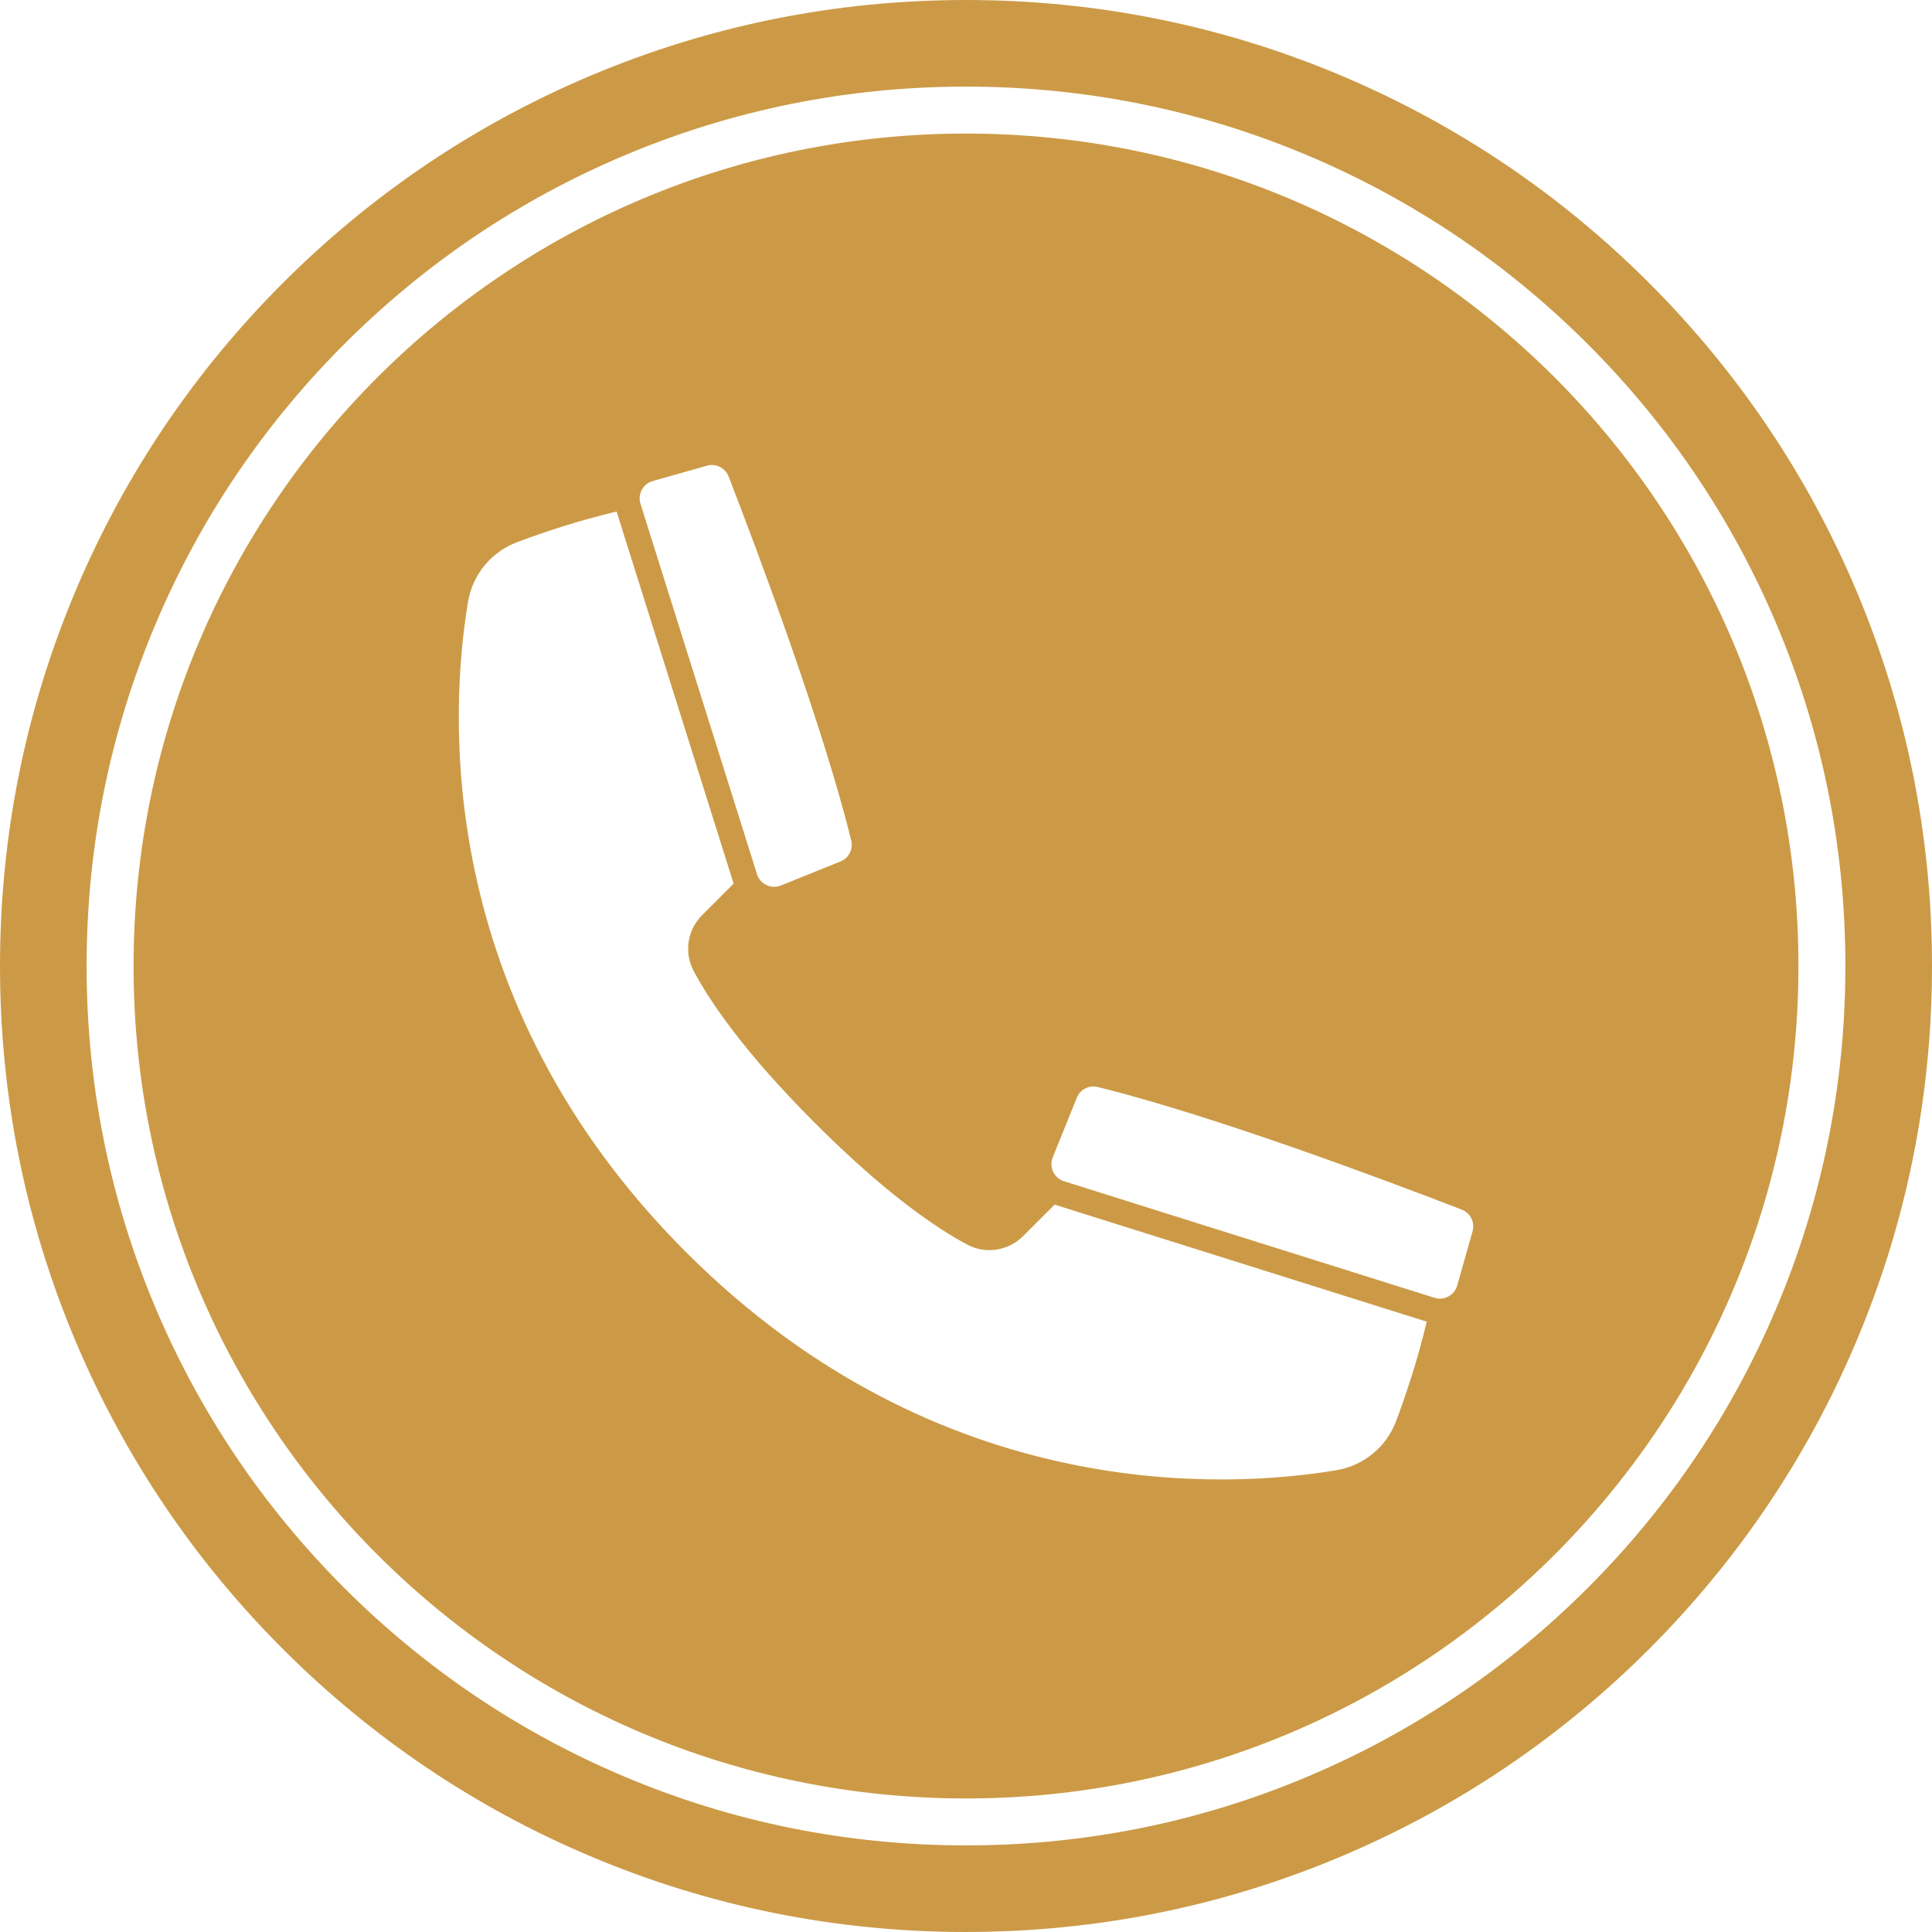<svg width="99" height="99" viewBox="0 0 99 99" fill="none" xmlns="http://www.w3.org/2000/svg">
<g clip-path="url(#clip0_6182_3551)">
<path d="M49.5 99C42.819 99 36.336 97.691 30.232 95.109C24.337 92.616 19.044 89.047 14.498 84.502C9.953 79.957 6.384 74.664 3.891 68.769C1.309 62.664 0 56.182 0 49.5C0 42.819 1.309 36.336 3.891 30.232C6.384 24.337 9.953 19.044 14.498 14.498C19.043 9.953 24.336 6.384 30.231 3.891C36.336 1.309 42.819 0 49.5 0C56.182 0 62.665 1.309 68.769 3.891C74.664 6.384 79.957 9.953 84.502 14.498C89.047 19.043 92.616 24.336 95.109 30.231C97.691 36.335 99 42.818 99 49.5C99 56.181 97.691 62.664 95.109 68.768C92.616 74.663 89.047 79.956 84.502 84.502C79.957 89.047 74.664 92.616 68.769 95.109C62.665 97.691 56.182 98.999 49.5 98.999V99ZM49.5 4.438C43.416 4.438 37.515 5.63 31.961 7.979C26.595 10.248 21.776 13.497 17.637 17.637C13.498 21.776 10.248 26.595 7.979 31.961C5.629 37.515 4.438 43.416 4.438 49.5C4.438 55.584 5.63 61.486 7.979 67.04C10.248 72.405 13.497 77.224 17.637 81.364C21.776 85.503 26.595 88.753 31.961 91.022C37.515 93.371 43.416 94.562 49.5 94.562C55.584 94.562 61.486 93.371 67.04 91.022C72.405 88.753 77.224 85.503 81.364 81.364C85.503 77.224 88.753 72.405 91.022 67.04C93.371 61.486 94.562 55.584 94.562 49.5C94.562 43.416 93.371 37.515 91.022 31.961C88.753 26.595 85.503 21.776 81.364 17.637C77.224 13.497 72.405 10.248 67.04 7.979C61.486 5.629 55.584 4.438 49.5 4.438Z" fill="#CC9A46"/>
<path d="M49.5 6.844C25.942 6.844 6.844 25.942 6.844 49.5C6.844 73.059 25.942 92.157 49.5 92.157C73.059 92.157 92.157 73.059 92.157 49.5C92.157 25.942 73.058 6.844 49.5 6.844ZM33.446 24.649L36.227 23.863C36.684 23.733 37.164 23.973 37.336 24.416C38.827 28.264 42.16 37.141 43.619 43.07C43.729 43.514 43.494 43.972 43.069 44.143L40.014 45.375C39.516 45.576 38.952 45.309 38.791 44.797L32.819 25.813C32.663 25.317 32.947 24.791 33.447 24.65L33.446 24.649ZM71.542 72.815C71.045 74.142 69.879 75.103 68.482 75.337C62.961 76.26 48.166 77.175 35.156 64.165C22.145 51.154 23.06 36.359 23.983 30.838C24.217 29.44 25.178 28.275 26.505 27.779C27.808 27.291 29.619 26.679 31.596 26.212L37.593 45.279L35.977 46.895C35.221 47.651 35.043 48.813 35.545 49.757C36.367 51.303 38.111 53.897 41.767 57.554C45.423 61.21 48.017 62.954 49.564 63.776C50.508 64.277 51.67 64.1 52.425 63.343L54.041 61.727L73.108 67.725C72.641 69.702 72.03 71.512 71.542 72.815L71.542 72.815ZM75.457 63.093L74.67 65.874C74.529 66.373 74.002 66.658 73.507 66.502L54.523 60.53C54.011 60.368 53.744 59.805 53.945 59.307L55.177 56.251C55.348 55.827 55.806 55.591 56.25 55.701C62.179 57.161 71.056 60.494 74.904 61.984C75.347 62.156 75.587 62.637 75.457 63.094L75.457 63.093Z" fill="#CC9A46"/>
</g>
<defs>
<clipPath id="clip0_6182_3551">
<rect width="99" height="99" fill="white"/>
</clipPath>
</defs>
</svg>
